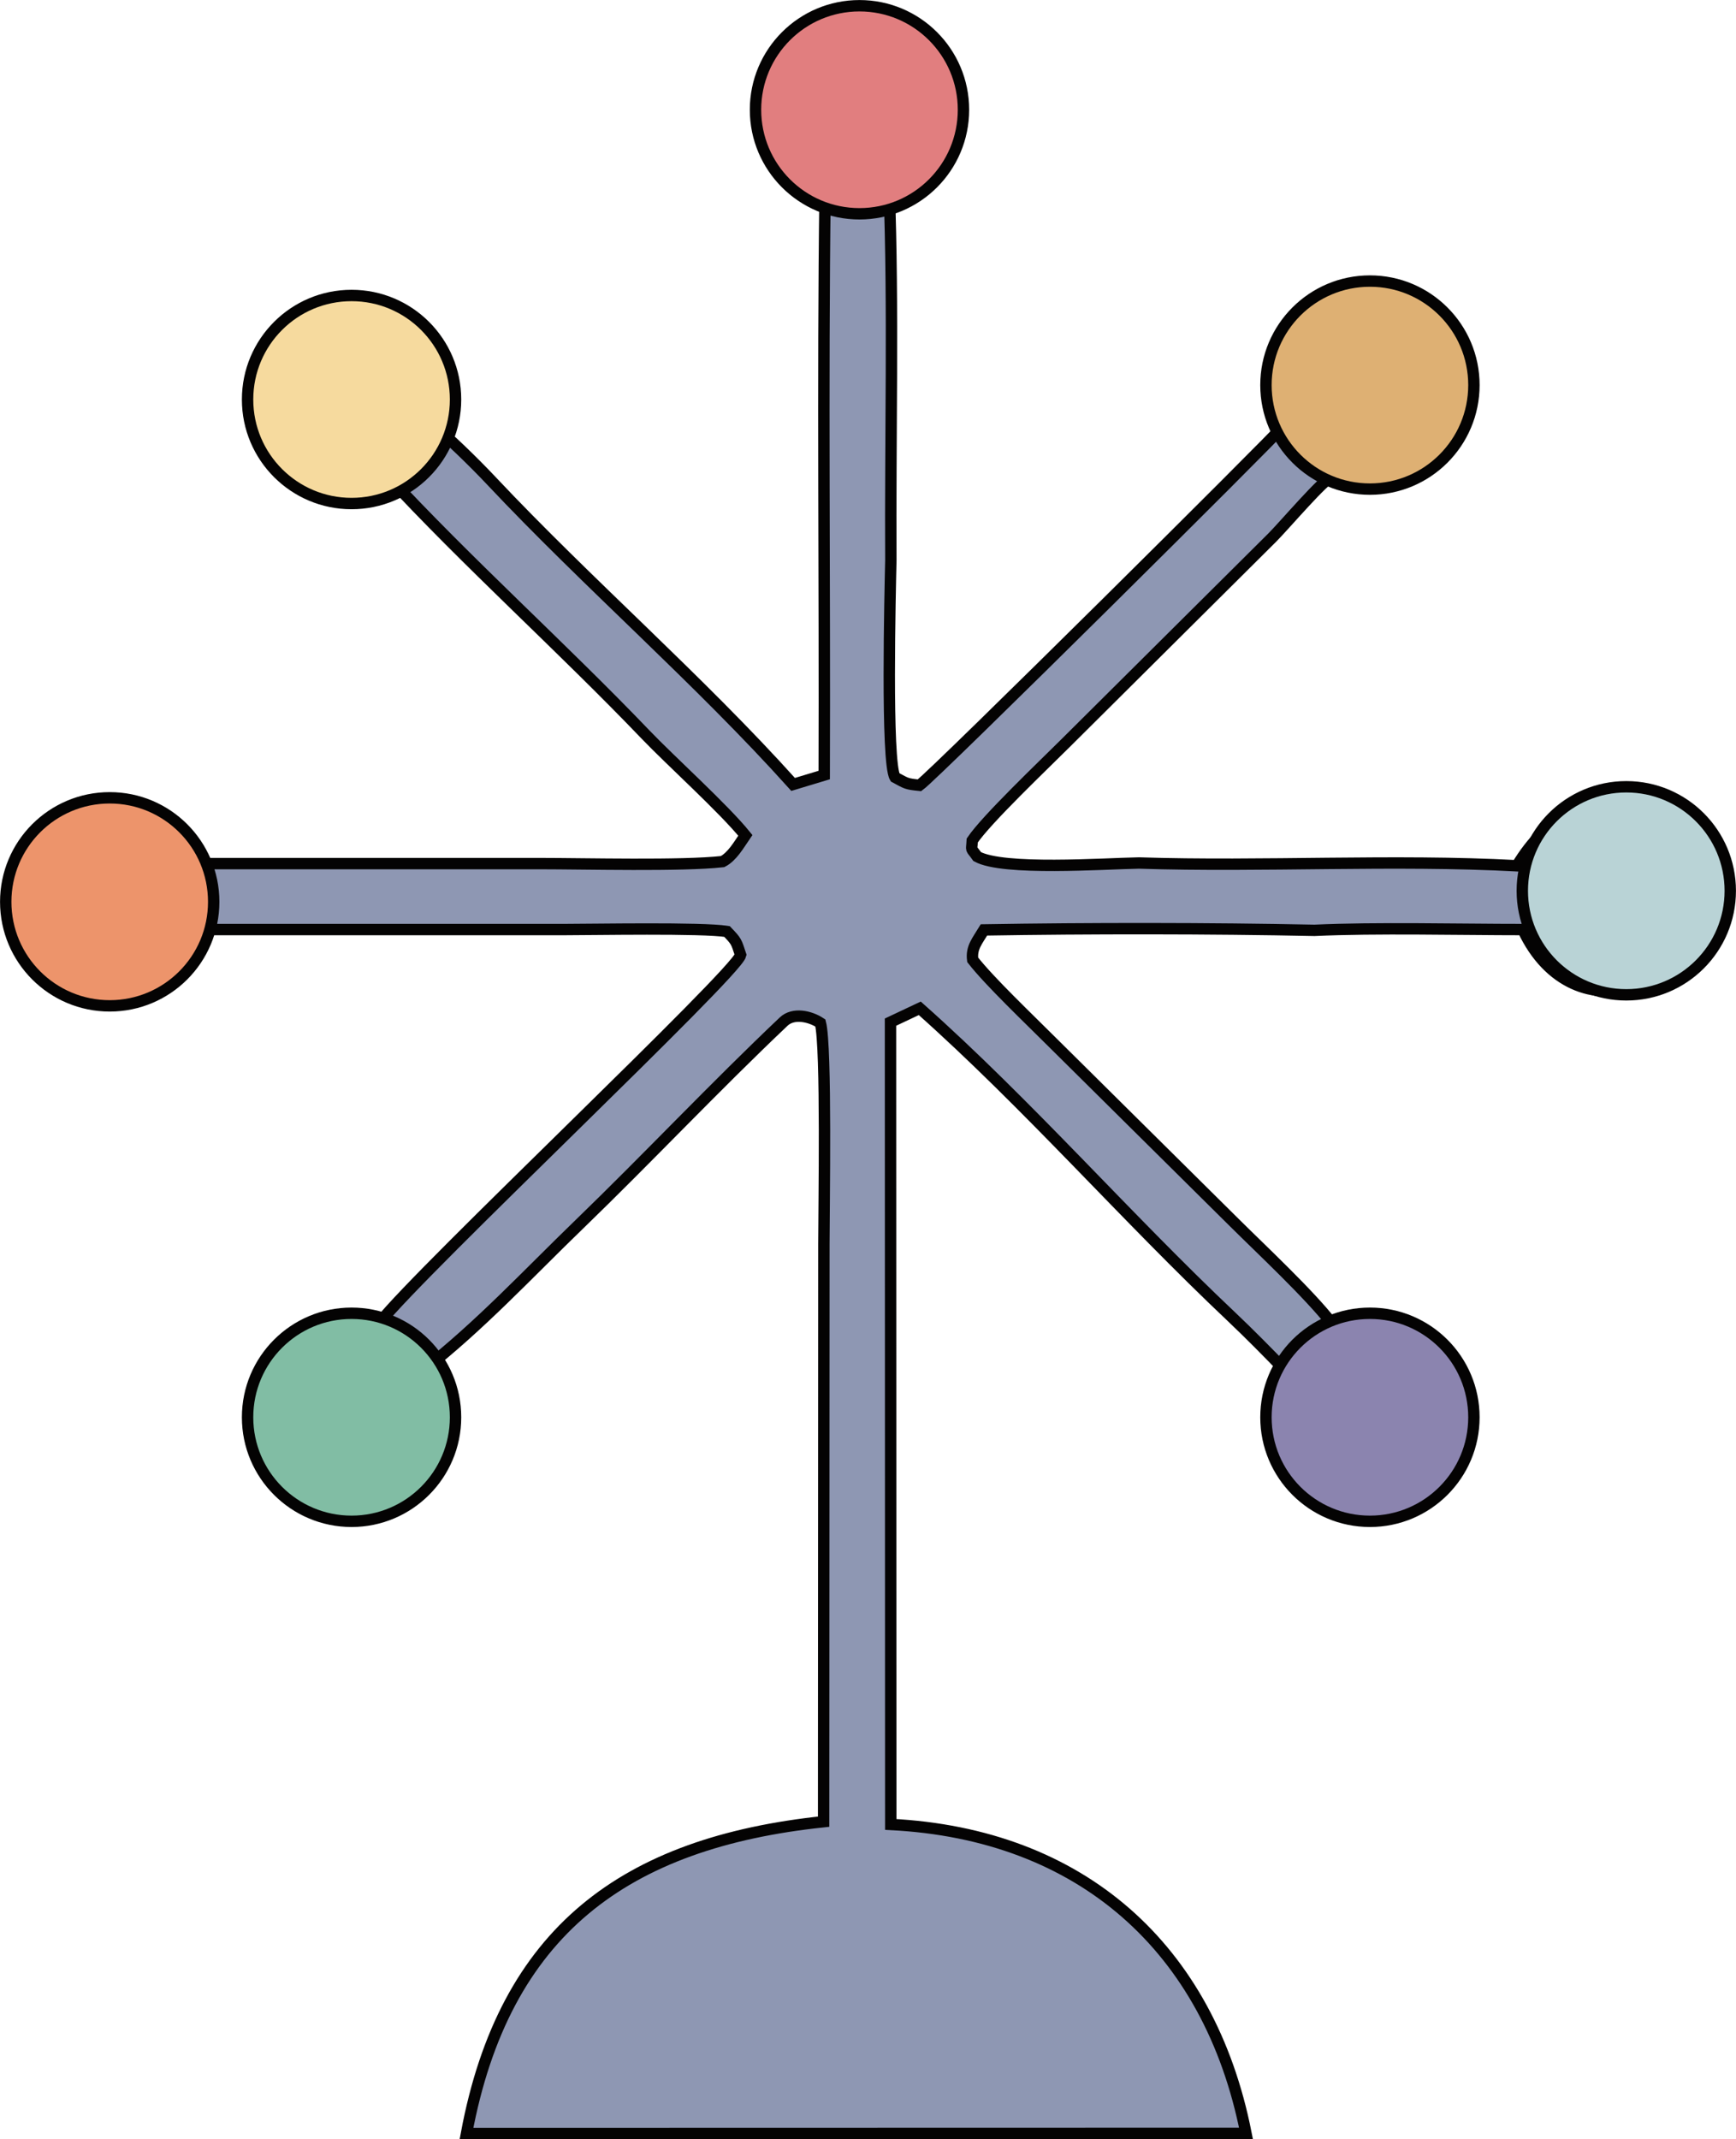 <svg xmlns="http://www.w3.org/2000/svg" id="Layer_2" viewBox="0 0 199.84 246.16"><defs><style>.cls-1{fill:#8b84af;}.cls-1,.cls-2,.cls-3,.cls-4,.cls-5,.cls-6,.cls-7,.cls-8{stroke:#040303;stroke-miterlimit:10;stroke-width:1.31px;}.cls-2{fill:#deb073;}.cls-3{fill:#b9d3d6;}.cls-4{fill:#e17e7f;}.cls-5{fill:#ed946b;}.cls-6{fill:#81bda4;}.cls-7{fill:#f6da9e;}.cls-8{fill:#8e97b3;}</style></defs><g id="Background"><path class="cls-8" d="M94.97,22.1c-5.79-4.4-9.34-10.05-3.63-17.5,1.37-1.78,5.4-2.63,7.65-2.53,2.98.11,5.78,1.48,7.69,3.77,5.16,6.2,1.03,11.86-4.33,15.77.52,13.51.12,29.16.2,42.86-.08,3.47-.56,23.27.48,24.97,1.37.74,1.3.76,2.82.92,1.8-1.29,41.29-40.49,41.69-41.16.55-.91.27-1.47.08-2.44-.22-3.33-.16-5.97,2.12-8.52,9.39-10.57,25.17,4.57,14.89,14.07-3.07,2.83-7.32,2.64-11.22,2.49-.95.22-5.51,5.61-6.97,7.07l-23.81,23.67c-2.49,2.48-9.09,8.76-10.71,11.17-.07,1.33-.23.72.57,1.85,2.98,1.64,14.55.81,18.61.74,14.28.46,29.34-.44,43.52.32,3.37-5.59,8.73-9.15,14.98-5.12,2.54,1.66,4.31,4.27,4.91,7.24,2.27,11.67-13.24,18.02-19.2,5.22-7.22,0-16.97-.24-23.99.09-12.05-.25-25.97-.25-38.05-.05-.76,1.26-1.48,2.04-1.3,3.44,1.92,2.47,6.61,6.93,9,9.32l21.14,20.94c3.07,3.05,8.61,8.22,11.18,11.53,2.72-.51,3.38-.68,6.17-.5,8.06,3.28,12.31,11.76,5,18.09-2.2,1.94-5.14,2.83-8.05,2.45-8.09-.99-9.4-7.8-8.48-14.6-1.97-2.04-4.12-4.22-6.18-6.17-12.1-11.42-23.46-24.45-35.87-35.48l-3.37,1.59.03,92.32c21.9,1.1,36.68,14.21,40.89,35.54l-89.73.02c4.36-23.3,18.25-33.47,41.11-35.88l.03-66.48c0-3.91.32-22.7-.4-25.42-1.18-.78-3.11-1.22-4.23-.16-8,7.58-15.61,15.67-23.54,23.34-5.97,5.77-11.4,11.64-17.96,16.78,5.79,14.14-10.64,18.98-16.89,10.67-1.73-2.33-2.42-5.27-1.91-8.13,1.25-7.4,7.3-9.18,13.83-8.07,4.81-6.08,40.96-40.1,41.52-42.26-.52-1.56-.45-1.53-1.57-2.7-2.87-.46-15.42-.22-18.91-.22H23.15c-6.02,12.55-21.02,6.85-19.94-4.25.31-3.02,1.81-5.8,4.17-7.71,6.07-4.87,11.98-.87,15.87,4.37h38.84c5.32,0,16.41.29,21.09-.23,1.12-.58,1.87-1.93,2.62-3.02-2.52-3.11-8.54-8.52-11.53-11.64-9.54-9.96-20.54-19.82-29.86-29.91-7.5.48-15.42-1.07-14.32-10.69.34-2.95,1.9-5.63,4.3-7.38,7.87-5.68,17.45,2.39,15,11.97,2.31,1.96,5.07,4.62,7.15,6.83,11.11,11.81,23.98,22.96,34.76,34.96l3.58-1.08c.08-22.3-.2-44.83.1-67.1Z"></path><circle class="cls-4" cx="98.94" cy="12.63" r="11.97"></circle><circle class="cls-2" cx="157.7" cy="44.31" r="11.97"></circle><circle class="cls-3" cx="187.21" cy="102.5" r="11.97"></circle><circle class="cls-1" cx="157.7" cy="163.08" r="11.97"></circle><circle class="cls-6" cx="40.47" cy="163.08" r="11.97"></circle><circle class="cls-5" cx="12.63" cy="103.77" r="11.97"></circle><circle class="cls-7" cx="40.47" cy="45.97" r="11.97"></circle></g></svg>